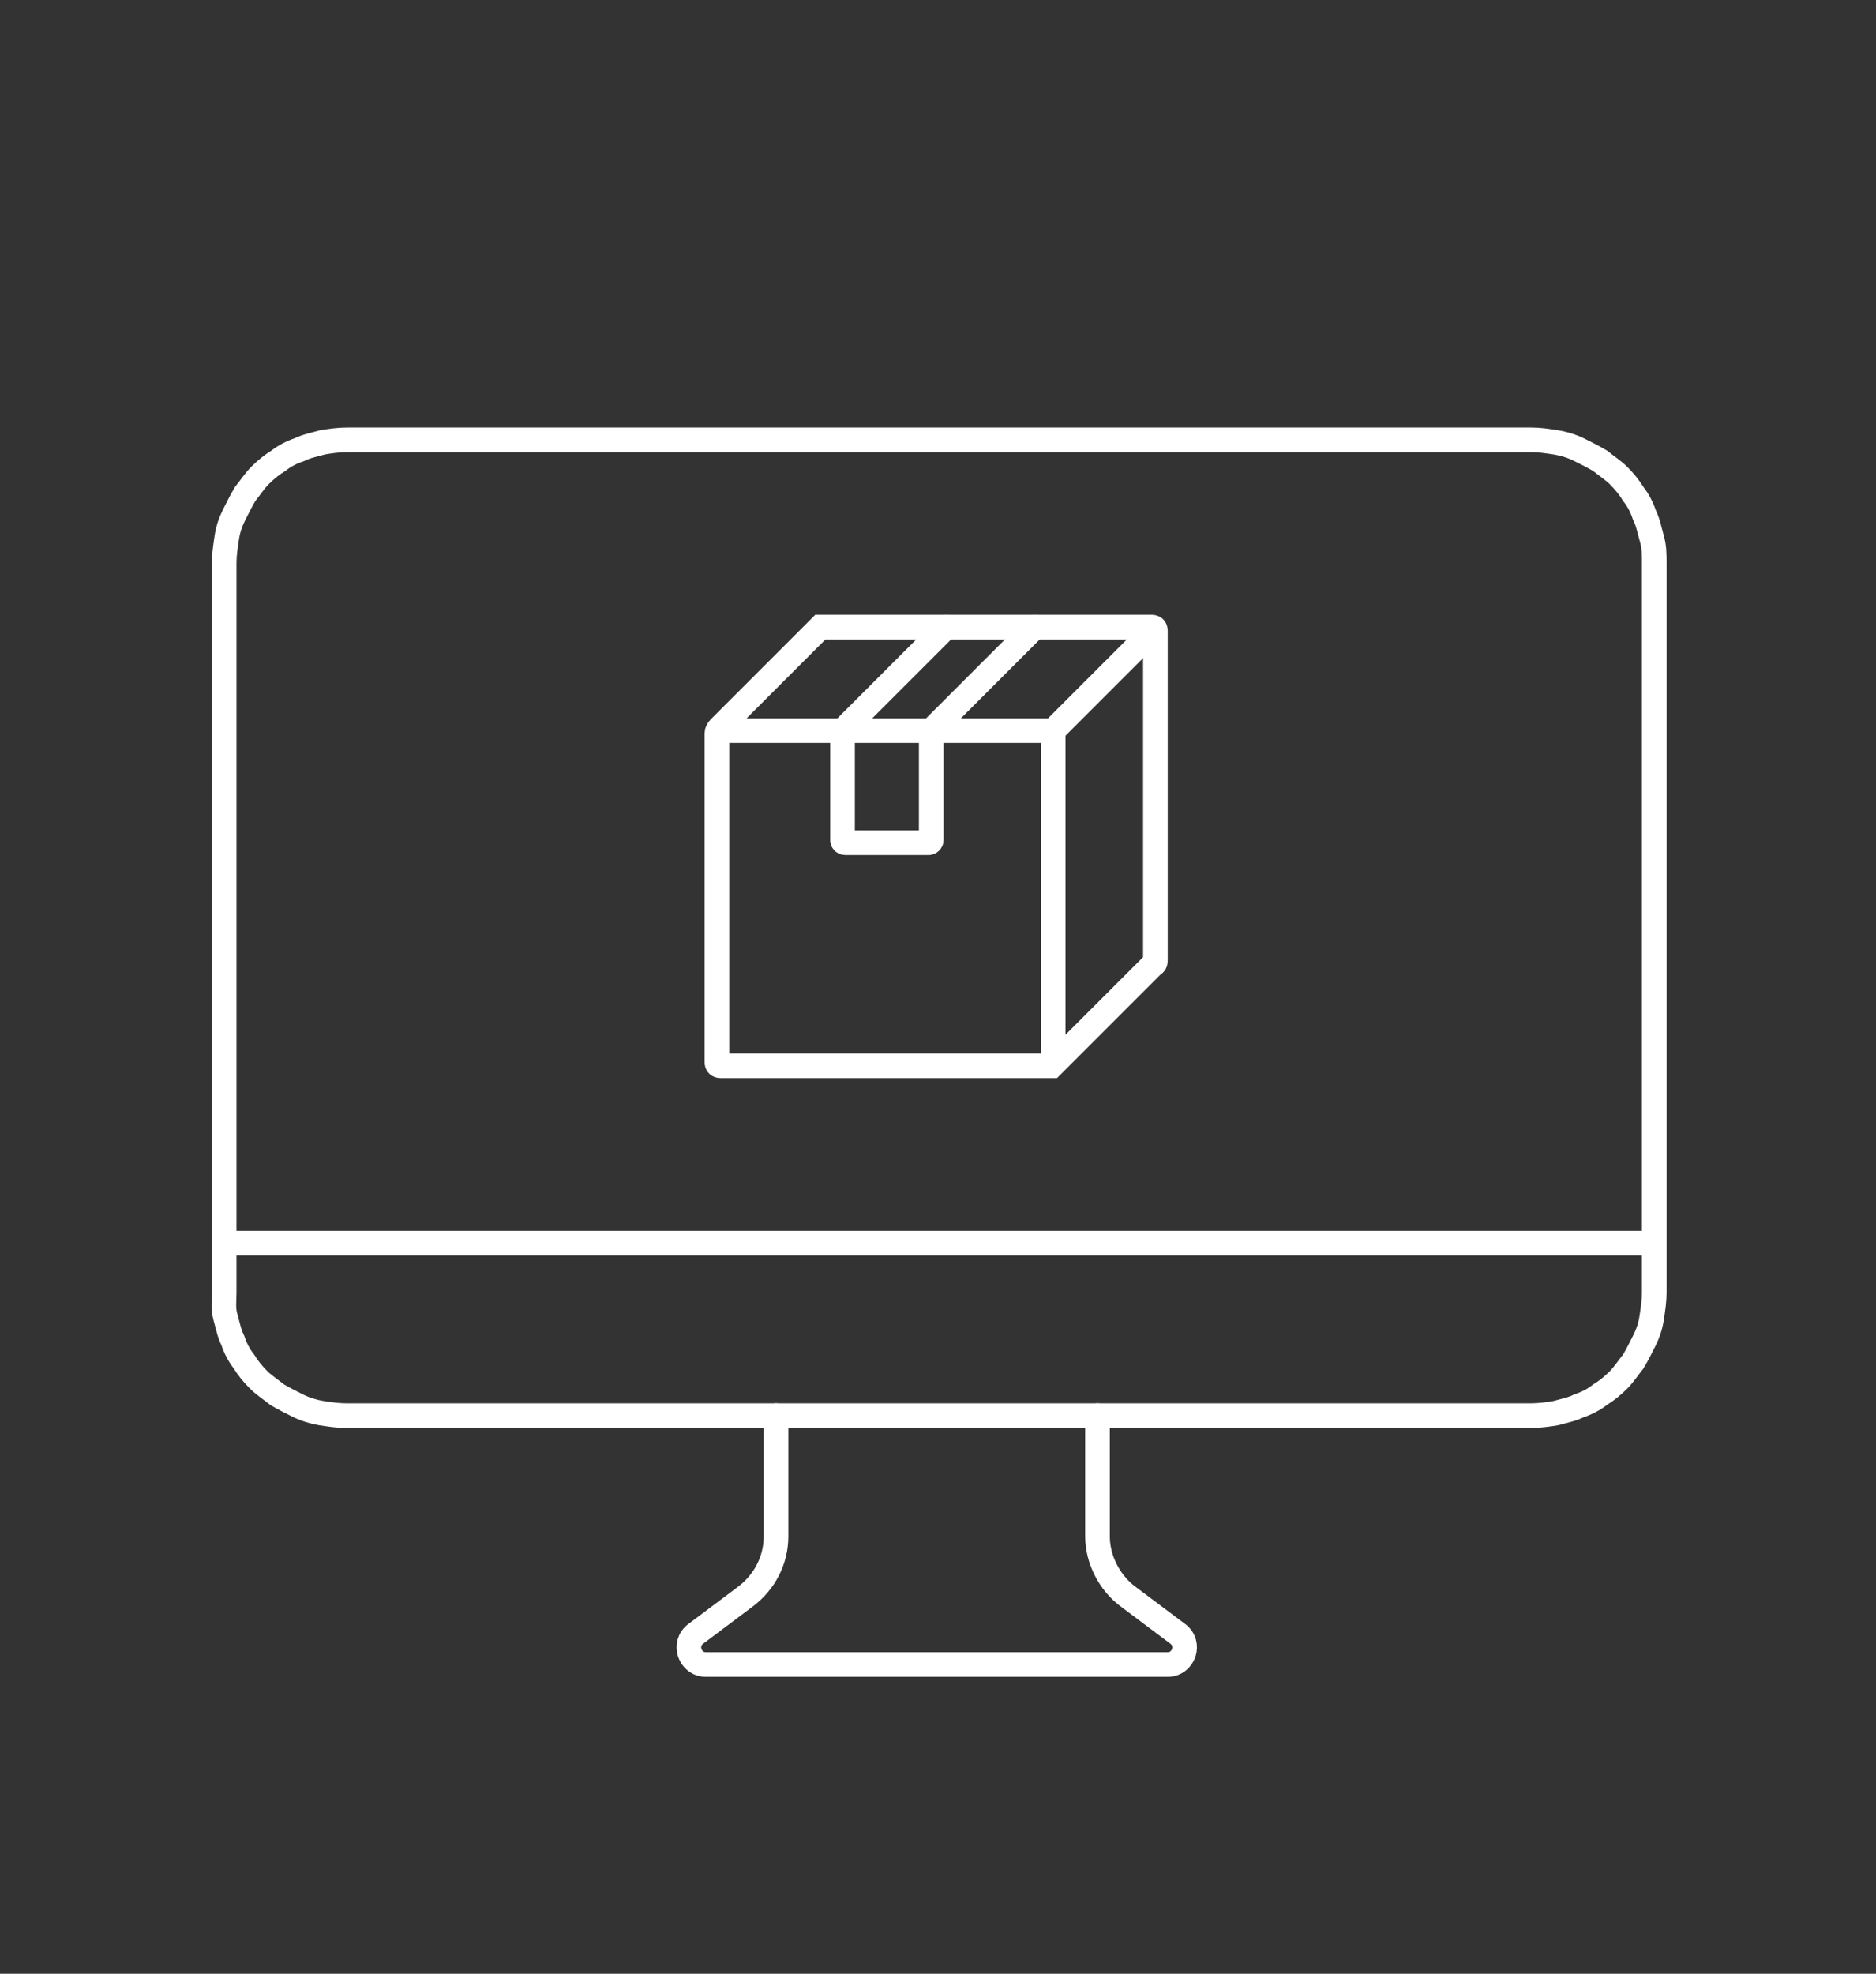 <?xml version="1.0" encoding="utf-8"?>
<!-- Generator: Adobe Illustrator 28.4.1, SVG Export Plug-In . SVG Version: 6.00 Build 0)  -->
<svg version="1.1" id="Layer_1" xmlns="http://www.w3.org/2000/svg" xmlns:xlink="http://www.w3.org/1999/xlink" x="0px" y="0px"
	 viewBox="0 0 152.3 160.2" style="enable-background:new 0 0 152.3 160.2;" xml:space="preserve">
<rect x="0" y="0" width="152.3" height="160.2" fill="#333333" stroke="none"/>
<style type="text/css">
	.st0{clip-path:url(#SVGID_00000083783036090740685210000009096006241801975725_);enable-background:new    ;}
	
		.st1{clip-path:url(#SVGID_00000075863680097711382210000008082709631819707557_);fill:none;stroke:#FFFFFF;stroke-width:2;stroke-linecap:round;stroke-miterlimit:10;}
	
		.st2{clip-path:url(#SVGID_00000078013003270761808500000014955744540263650201_);fill:none;stroke:#FFFFFF;stroke-width:2;stroke-linecap:round;stroke-miterlimit:10;}
	
		.st3{clip-path:url(#SVGID_00000083075365284516623850000009151082566847302529_);fill:none;stroke:#FFFFFF;stroke-width:2;stroke-linecap:round;stroke-miterlimit:10;}
	
		.st4{clip-path:url(#SVGID_00000040543670575511562930000007041663713495745423_);fill:none;stroke:#FFFFFF;stroke-width:2;stroke-linecap:round;stroke-miterlimit:10;}
	
		.st5{clip-path:url(#SVGID_00000175315623888159406250000008447664469228242843_);fill:none;stroke:#FFFFFF;stroke-width:2;stroke-linecap:round;stroke-miterlimit:10;}
	
		.st6{clip-path:url(#SVGID_00000152962580324991226180000004120823655745800849_);fill:none;stroke:#FFFFFF;stroke-width:2;stroke-linecap:round;stroke-miterlimit:10;}
	
		.st7{clip-path:url(#SVGID_00000005265367124959275190000006782353410728909744_);fill:none;stroke:#FFFFFF;stroke-width:2;stroke-linecap:round;stroke-miterlimit:10;}
</style>
<g>
	<g>
		<g>
			<g>
				<defs>
					<path id="SVGID_1_" d="M15.7,134.5V36.3c0-0.8,0.3-1.5,0.9-2.1s1.3-0.9,2.1-0.9h115c0.8,0,1.5,0.3,2.1,0.9
						c0.6,0.6,0.9,1.3,0.9,2.1v98.2c0,0.8-0.3,1.5-0.9,2.1c-0.6,0.6-1.3,0.9-2.1,0.9h-115c-0.8,0-1.5-0.3-2.1-0.9
						S15.7,135.3,15.7,134.5z"/>
				</defs>
				<clipPath id="SVGID_00000183956287038373968060000005315643528871063717_">
					<use xlink:href="#SVGID_1_"  style="overflow:visible;"/>
				</clipPath>
				<g style="clip-path:url(#SVGID_00000183956287038373968060000005315643528871063717_);enable-background:new    ;">
					<g>
						<g>
							<g>
								<defs>
									<rect id="SVGID_00000088847017210889314680000000084302227024950195_" x="15.5" y="33.2" width="121.5" height="104.2"/>
								</defs>
								<clipPath id="SVGID_00000000925013354326000390000006565160105626626483_">
									<use xlink:href="#SVGID_00000088847017210889314680000000084302227024950195_"  style="overflow:visible;"/>
								</clipPath>
								
									<path style="clip-path:url(#SVGID_00000000925013354326000390000006565160105626626483_);fill:none;stroke:#FFFFFF;stroke-width:2;stroke-linecap:round;stroke-miterlimit:10;" d="
									M18.2,104.9V45.7c0-0.7,0.1-1.3,0.2-2s0.3-1.3,0.6-1.9c0.3-0.6,0.6-1.2,0.9-1.7c0.4-0.5,0.8-1.1,1.2-1.5
									c0.5-0.5,1-0.9,1.5-1.2c0.5-0.4,1.1-0.7,1.7-0.9c0.6-0.3,1.2-0.4,1.9-0.6c0.6-0.1,1.3-0.2,2-0.2h96.1c0.7,0,1.3,0.1,2,0.2
									c0.6,0.1,1.3,0.3,1.9,0.6c0.6,0.3,1.2,0.6,1.7,0.9c0.5,0.4,1.1,0.8,1.5,1.2c0.5,0.5,0.9,1,1.2,1.5c0.4,0.5,0.7,1.1,0.9,1.7
									c0.3,0.6,0.4,1.2,0.6,1.9s0.2,1.3,0.2,2v59.2c0,0.7-0.1,1.3-0.2,2c-0.1,0.7-0.3,1.3-0.6,1.9s-0.6,1.2-0.9,1.7
									c-0.4,0.5-0.8,1.1-1.2,1.5c-0.5,0.5-1,0.9-1.5,1.2c-0.5,0.4-1.1,0.7-1.7,0.9c-0.6,0.3-1.2,0.4-1.9,0.6
									c-0.6,0.1-1.3,0.2-2,0.2H28.1c-0.7,0-1.3-0.1-2-0.2c-0.6-0.1-1.3-0.3-1.9-0.6c-0.6-0.3-1.2-0.6-1.7-0.9
									c-0.5-0.4-1.1-0.8-1.5-1.2c-0.5-0.5-0.9-1-1.2-1.5c-0.4-0.5-0.7-1.1-0.9-1.7c-0.3-0.6-0.4-1.2-0.6-1.9
									S18.2,105.6,18.2,104.9z"/>
							</g>
						</g>
						<g>
							<g>
								<defs>
									<rect id="SVGID_00000081625612440229447500000008371801991733493944_" x="15.5" y="33.2" width="121.5" height="104.2"/>
								</defs>
								<clipPath id="SVGID_00000047774127412246676970000002420346642107750531_">
									<use xlink:href="#SVGID_00000081625612440229447500000008371801991733493944_"  style="overflow:visible;"/>
								</clipPath>
								
									<path style="clip-path:url(#SVGID_00000047774127412246676970000002420346642107750531_);fill:none;stroke:#FFFFFF;stroke-width:2;stroke-linecap:round;stroke-miterlimit:10;" d="
									M63,114.9v9.8c0,1.9-0.9,3.7-2.5,4.9l-4,3c-1.1,0.8-0.5,2.5,0.8,2.5h37.5c1.3,0,1.9-1.7,0.8-2.5l-4-3
									c-1.5-1.1-2.5-3-2.5-4.9v-9.8"/>
							</g>
						</g>
						<g>
							<g>
								<defs>
									<rect id="SVGID_00000003070317961622443260000004925557189111047066_" x="15.5" y="33.2" width="121.5" height="104.2"/>
								</defs>
								<clipPath id="SVGID_00000083807925801788274550000014826690659037963703_">
									<use xlink:href="#SVGID_00000003070317961622443260000004925557189111047066_"  style="overflow:visible;"/>
								</clipPath>
								
									<line style="clip-path:url(#SVGID_00000083807925801788274550000014826690659037963703_);fill:none;stroke:#FFFFFF;stroke-width:2;stroke-linecap:round;stroke-miterlimit:10;" x1="18.2" y1="100.9" x2="134.2" y2="100.9"/>
							</g>
						</g>
						<g>
							<g>
								<defs>
									<rect id="SVGID_00000067941320238145070570000012732019405307349657_" x="15.5" y="33.2" width="121.5" height="104.2"/>
								</defs>
								<clipPath id="SVGID_00000039131223644972468050000004953452137595411356_">
									<use xlink:href="#SVGID_00000067941320238145070570000012732019405307349657_"  style="overflow:visible;"/>
								</clipPath>
								
									<polyline style="clip-path:url(#SVGID_00000039131223644972468050000004953452137595411356_);fill:none;stroke:#FFFFFF;stroke-width:2;stroke-linecap:round;stroke-miterlimit:10;" points="
									58.7,59.3 85.5,59.3 85.5,86.3 								"/>
							</g>
						</g>
						<g>
							<g>
								<defs>
									<rect id="SVGID_00000017511794866262573540000010258081634953634725_" x="15.5" y="33.2" width="121.5" height="104.2"/>
								</defs>
								<clipPath id="SVGID_00000113348441933766838410000015259222147846016676_">
									<use xlink:href="#SVGID_00000017511794866262573540000010258081634953634725_"  style="overflow:visible;"/>
								</clipPath>
								
									<path style="clip-path:url(#SVGID_00000113348441933766838410000015259222147846016676_);fill:none;stroke:#FFFFFF;stroke-width:2;stroke-linecap:round;stroke-miterlimit:10;" d="
									M93.8,77.9V51.2c0-0.2-0.1-0.3-0.3-0.3H66.7h-0.1l-8.2,8.2c-0.1,0.1-0.2,0.3-0.2,0.4v26.7c0,0.2,0.1,0.3,0.3,0.3h26.8h0.1
									l8.2-8.2C93.8,78.2,93.8,78.1,93.8,77.9z"/>
							</g>
						</g>
						<g>
							<g>
								<defs>
									<rect id="SVGID_00000093156465999716058880000005125633096760158112_" x="15.5" y="33.2" width="121.5" height="104.2"/>
								</defs>
								<clipPath id="SVGID_00000164471979556300526970000009466764286169916059_">
									<use xlink:href="#SVGID_00000093156465999716058880000005125633096760158112_"  style="overflow:visible;"/>
								</clipPath>
								
									<line style="clip-path:url(#SVGID_00000164471979556300526970000009466764286169916059_);fill:none;stroke:#FFFFFF;stroke-width:2;stroke-linecap:round;stroke-miterlimit:10;" x1="85.5" y1="59.3" x2="93.3" y2="51.5"/>
							</g>
						</g>
						<g>
							<g>
								<defs>
									<rect id="SVGID_00000056416166638788545360000003139784805581052546_" x="15.5" y="33.2" width="121.5" height="104.2"/>
								</defs>
								<clipPath id="SVGID_00000065073807775765792120000016560616480248626339_">
									<use xlink:href="#SVGID_00000056416166638788545360000003139784805581052546_"  style="overflow:visible;"/>
								</clipPath>
								
									<path style="clip-path:url(#SVGID_00000065073807775765792120000016560616480248626339_);fill:none;stroke:#FFFFFF;stroke-width:2;stroke-linecap:round;stroke-miterlimit:10;" d="
									M76.8,50.9l-8.4,8.4v8.9c0,0.1,0.1,0.2,0.2,0.2h6.8c0.1,0,0.2-0.1,0.2-0.2v-8.9l8.4-8.4"/>
							</g>
						</g>
					</g>
				</g>
			</g>
		</g>
	</g>
</g>
</svg>
